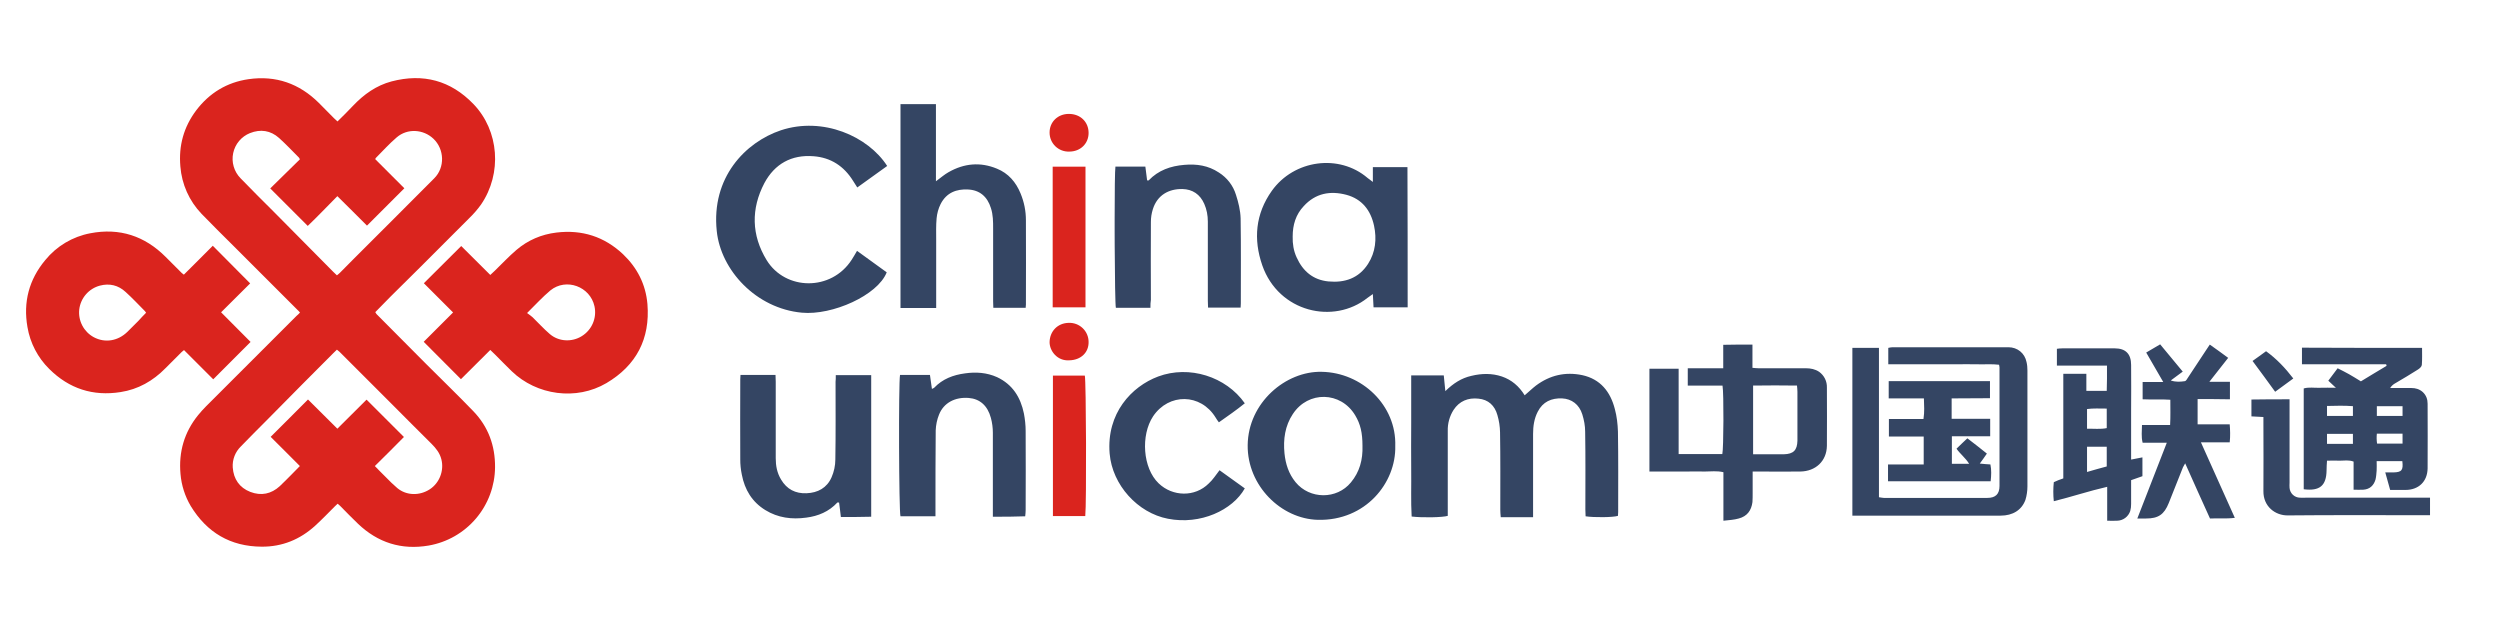 <svg width="208" height="52" viewBox="0 0 208 52" fill="none" xmlns="http://www.w3.org/2000/svg">
<path d="M39.39 8.656C41.529 10.875 41.795 14.426 40.021 17.02C39.724 17.432 39.39 17.816 39.024 18.168L35.055 22.139C34.214 22.98 33.36 23.821 32.509 24.661C32.075 25.095 31.655 25.528 31.224 25.97C31.259 26.029 31.28 26.076 31.317 26.122C32.695 27.513 34.073 28.891 35.453 30.282C36.762 31.59 38.092 32.875 39.377 34.208C40.629 35.505 41.201 37.083 41.188 38.87C41.177 40.432 40.617 41.94 39.607 43.131C38.598 44.323 37.202 45.122 35.663 45.39C33.408 45.776 31.434 45.156 29.774 43.566C29.272 43.089 28.804 42.597 28.314 42.105C28.243 42.047 28.173 41.988 28.091 41.908C28.007 41.983 27.925 42.061 27.846 42.142C27.309 42.679 26.784 43.227 26.221 43.741C24.96 44.887 23.476 45.496 21.771 45.483C19.164 45.47 17.214 44.302 15.871 42.105C15.388 41.289 15.096 40.374 15.017 39.429C14.855 37.596 15.334 35.961 16.478 34.546C16.898 34.021 17.401 33.553 17.879 33.072C20.135 30.808 22.401 28.553 24.668 26.286C24.761 26.217 24.856 26.111 24.96 26.005C24.891 25.924 24.83 25.853 24.761 25.794L19.422 20.456C18.534 19.567 17.635 18.692 16.77 17.791C15.742 16.719 15.119 15.324 15.006 13.843C14.855 12.114 15.288 10.561 16.326 9.18C17.424 7.733 18.885 6.845 20.683 6.587C22.952 6.262 24.902 6.949 26.527 8.561C26.947 8.983 27.367 9.414 27.788 9.835C27.881 9.928 27.974 9.999 28.08 10.104C28.524 9.659 28.968 9.239 29.376 8.795C30.277 7.848 31.304 7.113 32.578 6.773C35.206 6.084 37.496 6.693 39.39 8.656ZM28.032 29.09C27.928 29.196 27.835 29.276 27.742 29.372C26.875 30.247 26.011 31.111 25.136 31.987C24.154 32.981 23.173 33.963 22.202 34.955C21.478 35.679 20.755 36.405 20.042 37.141C19.809 37.367 19.627 37.64 19.51 37.942C19.393 38.244 19.343 38.568 19.364 38.892C19.433 39.863 19.925 40.575 20.824 40.926C21.734 41.275 22.566 41.1 23.279 40.448C23.604 40.144 23.92 39.815 24.236 39.501C24.47 39.267 24.702 39.022 24.949 38.775C24.119 37.947 23.313 37.128 22.518 36.346C23.569 35.295 24.598 34.277 25.625 33.237C26.42 34.032 27.239 34.84 28.069 35.668C28.91 34.827 29.716 34.021 30.498 33.25L33.607 36.357C32.836 37.141 32.03 37.947 31.187 38.775C31.352 38.95 31.49 39.091 31.62 39.219L32.563 40.162C32.723 40.316 32.886 40.465 33.057 40.61C33.815 41.241 34.916 41.264 35.767 40.703C36.563 40.179 36.959 39.161 36.725 38.227C36.597 37.7 36.281 37.304 35.908 36.929C34.81 35.843 33.711 34.734 32.615 33.636L28.243 29.265C28.184 29.207 28.104 29.148 28.032 29.092V29.09ZM51.833 21.147C53.014 22.269 53.727 23.66 53.866 25.296C54.1 28.193 52.943 30.401 50.455 31.874C47.955 33.345 44.659 32.901 42.569 30.88C42.101 30.425 41.646 29.957 41.178 29.489C41.052 29.362 40.923 29.237 40.792 29.116C39.962 29.946 39.145 30.752 38.35 31.547C37.31 30.507 36.281 29.478 35.252 28.438C36.049 27.643 36.855 26.826 37.696 25.996C36.866 25.166 36.06 24.349 35.265 23.565C36.305 22.525 37.323 21.509 38.374 20.469C39.145 21.24 39.962 22.046 40.792 22.876C40.922 22.746 41.037 22.642 41.154 22.538C41.76 21.953 42.335 21.333 42.965 20.796C43.923 19.979 45.045 19.5 46.295 19.349C48.421 19.091 50.28 19.687 51.833 21.147ZM13.778 21.37C14.222 21.814 14.666 22.269 15.121 22.713C15.158 22.748 15.204 22.783 15.297 22.852C16.116 22.046 16.922 21.227 17.704 20.447C18.744 21.498 19.762 22.527 20.813 23.578C20.042 24.349 19.236 25.155 18.395 25.983C19.236 26.826 20.053 27.643 20.848 28.449L17.741 31.558L15.31 29.127C15.227 29.198 15.158 29.244 15.087 29.315L13.767 30.635C12.727 31.697 11.49 32.398 10.027 32.622C7.739 32.983 5.753 32.34 4.104 30.704C3.144 29.761 2.507 28.538 2.284 27.212C1.92 25.131 2.412 23.262 3.766 21.639C4.713 20.475 6.042 19.684 7.516 19.407C9.947 18.939 12.038 19.628 13.778 21.37ZM8.311 23.764C7.859 23.885 7.453 24.139 7.147 24.493C6.84 24.848 6.647 25.286 6.593 25.751C6.544 26.21 6.632 26.674 6.846 27.084C7.06 27.493 7.391 27.83 7.796 28.052C8.732 28.555 9.817 28.379 10.612 27.597L11.512 26.698C11.722 26.464 11.932 26.243 12.155 26.02C12.13 25.973 12.099 25.929 12.062 25.89C11.525 25.352 11.009 24.794 10.45 24.291C9.843 23.727 9.107 23.554 8.311 23.764ZM45.793 24.161C45.138 24.711 44.553 25.352 43.853 26.044C44.04 26.182 44.178 26.276 44.308 26.392C44.787 26.86 45.231 27.352 45.734 27.784C46.471 28.427 47.569 28.485 48.399 27.97C49.251 27.445 49.671 26.453 49.461 25.483C49.099 23.836 47.101 23.099 45.793 24.161ZM20.8 11.072C20.448 11.213 20.136 11.439 19.892 11.729C19.648 12.02 19.48 12.366 19.401 12.736C19.323 13.107 19.337 13.492 19.443 13.856C19.549 14.221 19.742 14.553 20.007 14.825C20.917 15.771 21.853 16.695 22.776 17.617C24.423 19.275 26.059 20.935 27.705 22.594L28.032 22.909C28.126 22.828 28.208 22.77 28.279 22.698C28.665 22.313 29.049 21.918 29.447 21.52C31.679 19.288 33.911 17.067 36.129 14.835C37.031 13.936 36.983 12.418 36.06 11.542C35.219 10.747 33.898 10.665 33.011 11.425C32.379 11.963 31.831 12.58 31.246 13.165C31.246 13.176 31.246 13.2 31.224 13.247L33.642 15.665C32.602 16.705 31.573 17.724 30.533 18.772C29.727 17.979 28.921 17.147 28.069 16.32C27.636 16.764 27.239 17.173 26.83 17.581C26.433 17.992 26.024 18.389 25.604 18.796L22.484 15.676C23.337 14.848 24.143 14.051 24.949 13.258C24.915 13.189 24.902 13.141 24.867 13.107C24.319 12.558 23.792 11.997 23.22 11.482C22.518 10.853 21.678 10.723 20.8 11.074V11.072Z" fill="#DA241E"/>
<path d="M175.944 28.983C176.848 28.983 177.309 29.442 177.309 30.365C177.327 31.637 177.309 32.909 177.309 34.178V38.237C177.66 38.163 177.938 38.107 178.25 38.053V39.619C177.955 39.73 177.66 39.823 177.309 39.95V41.922C177.313 42.122 177.289 42.321 177.236 42.514C177.159 42.747 177.012 42.951 176.814 43.097C176.615 43.242 176.376 43.322 176.131 43.324C175.871 43.343 175.632 43.324 175.318 43.324V40.503C173.788 40.854 172.369 41.333 170.876 41.701C170.821 41.175 170.821 40.644 170.876 40.117C171.134 39.987 171.353 39.914 171.667 39.803V31.102H173.585V32.521H175.281C175.281 32.17 175.301 31.838 175.301 31.507V30.419H171.134V29.02C171.282 29 171.429 28.983 171.594 28.983H175.944ZM145.804 28.669V30.604C146.025 30.623 146.189 30.64 146.337 30.64H150.265C150.653 30.64 151.021 30.714 151.353 30.935C151.56 31.084 151.727 31.281 151.84 31.509C151.952 31.738 152.007 31.991 151.998 32.246C151.998 33.867 152.016 35.472 151.998 37.093C151.979 38.364 151.058 39.214 149.786 39.231C148.659 39.251 147.537 39.231 146.413 39.231H145.821V41.021C145.821 41.279 145.821 41.536 145.804 41.775C145.711 42.477 145.362 42.956 144.66 43.14C144.274 43.25 143.886 43.27 143.388 43.324V39.288C142.853 39.157 142.337 39.231 141.839 39.231C141.323 39.214 140.825 39.231 140.309 39.231H137.232V30.679H139.663V37.777H143.297C143.405 37.353 143.427 32.69 143.314 32.081H140.422V30.642H143.373V28.688C143.815 28.688 144.2 28.671 144.588 28.671H145.806L145.804 28.669ZM103.567 33.554C102.886 34.107 102.167 34.605 101.411 35.138C101.31 35.009 101.218 34.874 101.134 34.733C99.899 32.725 97.244 32.688 95.934 34.642C94.902 36.209 95.069 38.937 96.397 40.211C97.559 41.333 99.42 41.37 100.564 40.228C100.913 39.914 101.153 39.526 101.465 39.123C102.167 39.636 102.867 40.135 103.567 40.633C102.555 42.44 99.881 43.692 97.171 43.159C94.664 42.678 92.543 40.356 92.322 37.738C92.047 34.384 94.148 32.153 96.36 31.325C98.939 30.365 102 31.325 103.567 33.554ZM109.965 30.935C113.302 30.991 116.196 33.719 116.086 37.11C116.159 40.172 113.616 43.343 109.651 43.25C106.591 43.177 103.77 40.412 103.807 37.038C103.844 33.498 106.979 30.863 109.965 30.935ZM179.725 28.649C180.351 29.407 180.96 30.144 181.604 30.918L180.609 31.654C181.034 31.802 181.419 31.765 181.79 31.711C181.881 31.691 181.955 31.544 182.028 31.433L183.523 29.167C183.614 29.02 183.725 28.87 183.855 28.669C184.37 29.037 184.869 29.388 185.384 29.774C184.869 30.439 184.388 31.046 183.818 31.767H185.53V33.221C184.609 33.203 183.742 33.203 182.841 33.203V35.305H185.512C185.549 35.803 185.569 36.263 185.512 36.8H183.116C184.076 38.937 184.997 40.982 185.937 43.084C185.218 43.177 184.555 43.105 183.872 43.14C183.19 41.627 182.507 40.135 181.807 38.549C181.716 38.735 181.623 38.846 181.586 38.973C181.198 39.933 180.83 40.891 180.442 41.851C180.057 42.808 179.576 43.14 178.544 43.14H177.825C178.655 41.001 179.448 38.956 180.278 36.835H178.267C178.137 36.319 178.213 35.86 178.213 35.361H180.553C180.592 34.66 180.572 33.996 180.572 33.26C179.799 33.203 179.043 33.26 178.267 33.221V31.784H179.983C179.485 30.918 179.043 30.162 178.564 29.332C178.949 29.111 179.3 28.89 179.725 28.649ZM64.523 31.195L64.541 31.765V38.126C64.541 38.755 64.649 39.342 64.983 39.896C65.462 40.707 66.181 41.075 67.102 41.038C68.042 41.001 68.798 40.596 69.186 39.712C69.388 39.251 69.5 38.735 69.5 38.237C69.537 36.079 69.518 33.923 69.518 31.765C69.537 31.635 69.537 31.433 69.537 31.212H72.484V42.992L71.249 43.012H69.96C69.905 42.587 69.869 42.2 69.812 41.814C69.739 41.814 69.682 41.794 69.665 41.814C68.965 42.568 68.079 42.938 67.084 43.066C65.886 43.233 64.723 43.086 63.674 42.438C62.569 41.758 61.96 40.743 61.72 39.491C61.631 39.066 61.587 38.634 61.59 38.2C61.572 35.988 61.59 33.776 61.59 31.563C61.59 31.453 61.609 31.342 61.609 31.195H64.521H64.523ZM131.647 31.212C133.157 31.544 133.987 32.595 134.355 34.033C134.52 34.64 134.593 35.286 134.613 35.914C134.65 38.146 134.632 40.375 134.632 42.605C134.632 42.715 134.613 42.826 134.613 42.919C134.225 43.049 132.622 43.066 131.922 42.956C131.922 42.772 131.902 42.587 131.902 42.384C131.902 40.228 131.922 38.072 131.885 35.914C131.885 35.435 131.792 34.937 131.647 34.475C131.387 33.645 130.758 33.184 129.968 33.147C129.081 33.11 128.364 33.425 127.94 34.254C127.645 34.826 127.552 35.453 127.552 36.096V43.029H124.861C124.841 42.791 124.824 42.587 124.824 42.401C124.824 40.265 124.841 38.126 124.804 35.968C124.795 35.482 124.721 34.998 124.583 34.532C124.362 33.739 123.827 33.24 123 33.167C122.15 33.074 121.414 33.37 120.935 34.107C120.603 34.63 120.436 35.239 120.454 35.858V42.919C120.049 43.049 118.352 43.086 117.449 42.975C117.375 41.684 117.431 40.392 117.412 39.103C117.394 37.795 117.412 36.486 117.412 35.175V31.232H120.122C120.159 31.637 120.196 32.023 120.252 32.541C120.915 31.895 121.596 31.453 122.428 31.269C123.275 31.065 124.124 31.046 124.952 31.323C125.764 31.6 126.39 32.133 126.852 32.889C127.203 32.595 127.48 32.319 127.792 32.079C128.954 31.212 130.243 30.918 131.645 31.212H131.647ZM82.957 31.379C84.247 31.986 84.912 33.056 85.189 34.402C85.28 34.88 85.334 35.379 85.334 35.858C85.354 38.053 85.334 40.245 85.334 42.44C85.334 42.605 85.317 42.752 85.297 42.956C84.431 42.992 83.547 42.992 82.606 42.992V36.005C82.606 35.6 82.552 35.175 82.442 34.77C82.164 33.739 81.519 33.184 80.598 33.11C79.454 33.019 78.514 33.518 78.128 34.495C77.961 34.9 77.868 35.361 77.851 35.803C77.831 37.979 77.831 40.154 77.831 42.33V42.956H74.919C74.789 42.55 74.752 31.875 74.882 31.195H77.372C77.426 31.563 77.48 31.932 77.536 32.356C77.61 32.319 77.684 32.3 77.721 32.263C78.423 31.526 79.307 31.195 80.284 31.065C81.187 30.935 82.091 30.991 82.957 31.379ZM167.096 28.89C167.854 28.89 168.461 29.388 168.608 30.125C168.662 30.346 168.682 30.586 168.682 30.825V40.466C168.682 40.834 168.625 41.242 168.515 41.593C168.203 42.438 167.464 42.901 166.45 42.901H154.117V28.944H156.329V41.37C156.496 41.389 156.624 41.426 156.735 41.426H165.345C166.027 41.426 166.359 41.112 166.359 40.429V30.567C166.359 30.512 166.339 30.458 166.322 30.346C165.733 30.272 165.104 30.328 164.515 30.309C163.908 30.291 163.28 30.309 162.673 30.309H157.105V28.944C157.213 28.927 157.326 28.89 157.454 28.89H167.096ZM190.491 33.223V40.154C190.491 40.301 190.472 40.449 190.491 40.596C190.509 40.815 190.608 41.019 190.768 41.169C190.928 41.319 191.139 41.404 191.358 41.407C191.523 41.426 191.689 41.407 191.856 41.407H202.178V42.865H201.572C197.828 42.865 194.086 42.845 190.361 42.882C189.31 42.901 188.296 42.145 188.316 40.854C188.333 39.03 188.316 37.186 188.316 35.359V34.696L187.319 34.642V33.24C188.37 33.221 189.404 33.221 190.491 33.221V33.223ZM107.569 34.438C106.906 35.435 106.756 36.56 106.869 37.721C106.96 38.605 107.218 39.415 107.79 40.117C108.97 41.554 111.219 41.573 112.398 40.135C113.117 39.268 113.395 38.254 113.358 37.093C113.358 36.005 113.191 35.286 112.749 34.549C111.551 32.558 108.84 32.504 107.569 34.441V34.438ZM191.523 28.927C194.859 28.944 198.159 28.944 201.515 28.944C201.515 29.425 201.533 29.904 201.496 30.365C201.478 30.512 201.312 30.66 201.164 30.751C200.558 31.139 199.929 31.509 199.301 31.878C199.121 31.971 198.969 32.111 198.861 32.283H200.629C200.98 32.283 201.294 32.374 201.569 32.614C201.864 32.889 201.977 33.221 201.977 33.589C201.977 35.379 201.994 37.186 201.977 38.973C201.957 40.078 201.218 40.763 200.133 40.763H198.861C198.731 40.282 198.601 39.84 198.454 39.305H199.136C199.819 39.288 199.966 39.121 199.873 38.364H197.737C197.737 38.642 197.754 38.882 197.737 39.14C197.717 39.398 197.7 39.656 197.643 39.896C197.496 40.395 197.165 40.707 196.629 40.743C196.369 40.763 196.131 40.743 195.819 40.743V38.404C195.412 38.254 195.061 38.328 194.692 38.328C194.344 38.31 194.012 38.328 193.607 38.328C193.587 38.624 193.57 38.882 193.57 39.14C193.551 40.412 192.998 40.873 191.67 40.707V32.319C192.112 32.19 192.556 32.283 192.998 32.263C193.423 32.246 193.865 32.263 194.344 32.263C194.105 32.042 193.938 31.875 193.715 31.674C193.975 31.323 194.214 31.009 194.491 30.64C194.822 30.807 195.154 30.972 195.449 31.139C195.763 31.323 196.077 31.507 196.426 31.728C197.128 31.305 197.847 30.861 198.564 30.439C198.547 30.402 198.547 30.365 198.527 30.309H191.523V28.927ZM165.566 31.711V33.13C164.515 33.147 163.464 33.13 162.377 33.147V34.844H165.583V36.3H162.396V38.588H163.833C163.521 38.089 163.076 37.758 162.782 37.331C163.076 37.038 163.354 36.781 163.685 36.467C164.22 36.872 164.756 37.296 165.308 37.738C165.104 38.033 164.94 38.273 164.719 38.568C165.05 38.605 165.308 38.624 165.603 38.642C165.696 39.103 165.676 39.563 165.622 40.044H157.083V38.642H160.052V36.319H157.157V34.863H160.032C160.125 34.272 160.089 33.736 160.069 33.147H157.14V31.711H165.564H165.566ZM175.281 37.166H173.641V39.268C174.23 39.103 174.766 38.937 175.281 38.809V37.166ZM145.858 32.079V37.795H148.421C149.214 37.775 149.526 37.461 149.546 36.668V32.595C149.546 32.43 149.526 32.283 149.509 32.079C148.292 32.061 147.075 32.061 145.858 32.079ZM195.763 36.098H193.607V36.928H195.763V36.098ZM199.892 36.079H197.754C197.737 36.226 197.737 36.356 197.737 36.486C197.737 36.633 197.754 36.761 197.773 36.908H199.892V36.079ZM173.641 34.033V35.673C174.213 35.656 174.746 35.73 175.281 35.619V33.994C174.692 33.994 174.157 33.96 173.641 34.033ZM199.892 33.795H197.754V34.605H199.892V33.793V33.795ZM193.607 33.773V34.605H195.763V33.793C195.063 33.739 194.344 33.756 193.607 33.776V33.773ZM188.537 29.223C189.404 29.847 190.121 30.604 190.803 31.49C190.305 31.858 189.807 32.226 189.293 32.595C188.665 31.728 188.058 30.898 187.412 30.032C187.818 29.737 188.169 29.498 188.537 29.221V29.223ZM73.812 13.81C72.984 14.399 72.172 14.988 71.325 15.597C71.195 15.396 71.086 15.229 70.974 15.045C70.217 13.827 69.132 13.11 67.693 12.999C65.849 12.85 64.448 13.643 63.598 15.231C62.476 17.367 62.513 19.562 63.785 21.644C65.351 24.188 69.167 24.244 70.863 21.608C71.01 21.387 71.14 21.146 71.305 20.871C72.154 21.477 72.965 22.069 73.775 22.658C73.021 24.576 69.24 26.255 66.716 26.015C62.898 25.663 59.969 22.474 59.635 19.229C59.159 14.767 62.014 11.836 64.965 10.841C68.467 9.68 72.228 11.34 73.814 13.81H73.812ZM113.78 14.806C113.891 14.897 114.04 14.988 114.222 15.138V13.903H117.1C117.117 17.792 117.117 21.644 117.117 25.57H114.279L114.222 24.465L113.78 24.779C110.959 27.029 106.388 25.978 105.025 22.086C104.267 19.911 104.453 17.792 105.818 15.874C107.66 13.294 111.404 12.776 113.78 14.804V14.806ZM77.87 8.666V15.082C78.295 14.767 78.589 14.509 78.921 14.325C80.212 13.589 81.558 13.459 82.94 14.031C83.9 14.418 84.526 15.155 84.912 16.096C85.209 16.815 85.356 17.552 85.356 18.327C85.373 20.667 85.356 23.007 85.356 25.349C85.356 25.423 85.336 25.497 85.336 25.609H82.645C82.645 25.423 82.628 25.258 82.628 25.074V19.027C82.628 18.455 82.628 17.866 82.444 17.313C82.147 16.353 81.504 15.801 80.507 15.764C79.603 15.727 78.756 16.002 78.258 16.98C78.074 17.348 77.963 17.755 77.926 18.16C77.87 18.75 77.89 19.358 77.89 19.948V25.625H74.921V8.666H77.87ZM101.394 14.343C102.096 14.787 102.594 15.432 102.832 16.206C103.036 16.834 103.201 17.515 103.22 18.16C103.257 20.52 103.237 22.879 103.237 25.239C103.237 25.349 103.22 25.46 103.22 25.59H100.51C100.51 25.406 100.492 25.221 100.492 25.018V18.438C100.492 17.92 100.399 17.424 100.195 16.962C99.847 16.169 99.22 15.745 98.371 15.727C97.247 15.708 96.289 16.226 95.918 17.404C95.808 17.75 95.753 18.111 95.754 18.474C95.734 20.63 95.754 22.786 95.754 24.944C95.717 25.148 95.717 25.349 95.717 25.607H92.84C92.79 25.436 92.753 23.02 92.742 20.42L92.738 19.3V18.195C92.738 16.022 92.759 14.143 92.803 13.864H95.294C95.349 14.254 95.385 14.622 95.44 15.008C95.513 15.008 95.55 15.025 95.57 15.008C96.38 14.161 97.394 13.81 98.538 13.716C99.569 13.626 100.529 13.773 101.394 14.345V14.343ZM108.474 17.146C107.809 17.846 107.551 18.713 107.551 19.673C107.534 20.279 107.625 20.871 107.883 21.423C108.401 22.567 109.248 23.287 110.52 23.415C111.885 23.544 113.046 23.154 113.819 21.959C114.448 20.981 114.556 19.874 114.318 18.769C114.04 17.497 113.321 16.557 112.012 16.206C110.669 15.855 109.451 16.076 108.474 17.146Z" fill="#344563"/>
<path d="M87.583 13.866H90.313V25.571H87.583V13.866ZM90.294 42.939H87.603V31.249H90.257C90.367 31.655 90.404 41.905 90.294 42.939ZM90.571 11.063C90.571 11.949 89.888 12.612 88.968 12.612C88.754 12.621 88.541 12.586 88.342 12.511C88.142 12.435 87.96 12.319 87.806 12.171C87.653 12.023 87.531 11.845 87.448 11.648C87.365 11.451 87.324 11.239 87.325 11.026C87.325 10.142 88.008 9.477 88.929 9.477C89.888 9.477 90.571 10.142 90.571 11.063ZM88.968 29.978C87.971 30.051 87.325 29.204 87.325 28.465C87.345 27.562 87.99 26.881 88.911 26.862C89.126 26.852 89.339 26.887 89.54 26.962C89.741 27.038 89.924 27.153 90.079 27.301C90.234 27.449 90.358 27.627 90.442 27.824C90.527 28.021 90.57 28.233 90.571 28.448C90.588 29.332 89.925 29.958 88.968 29.978Z" fill="#DA241E"/>
</svg>
